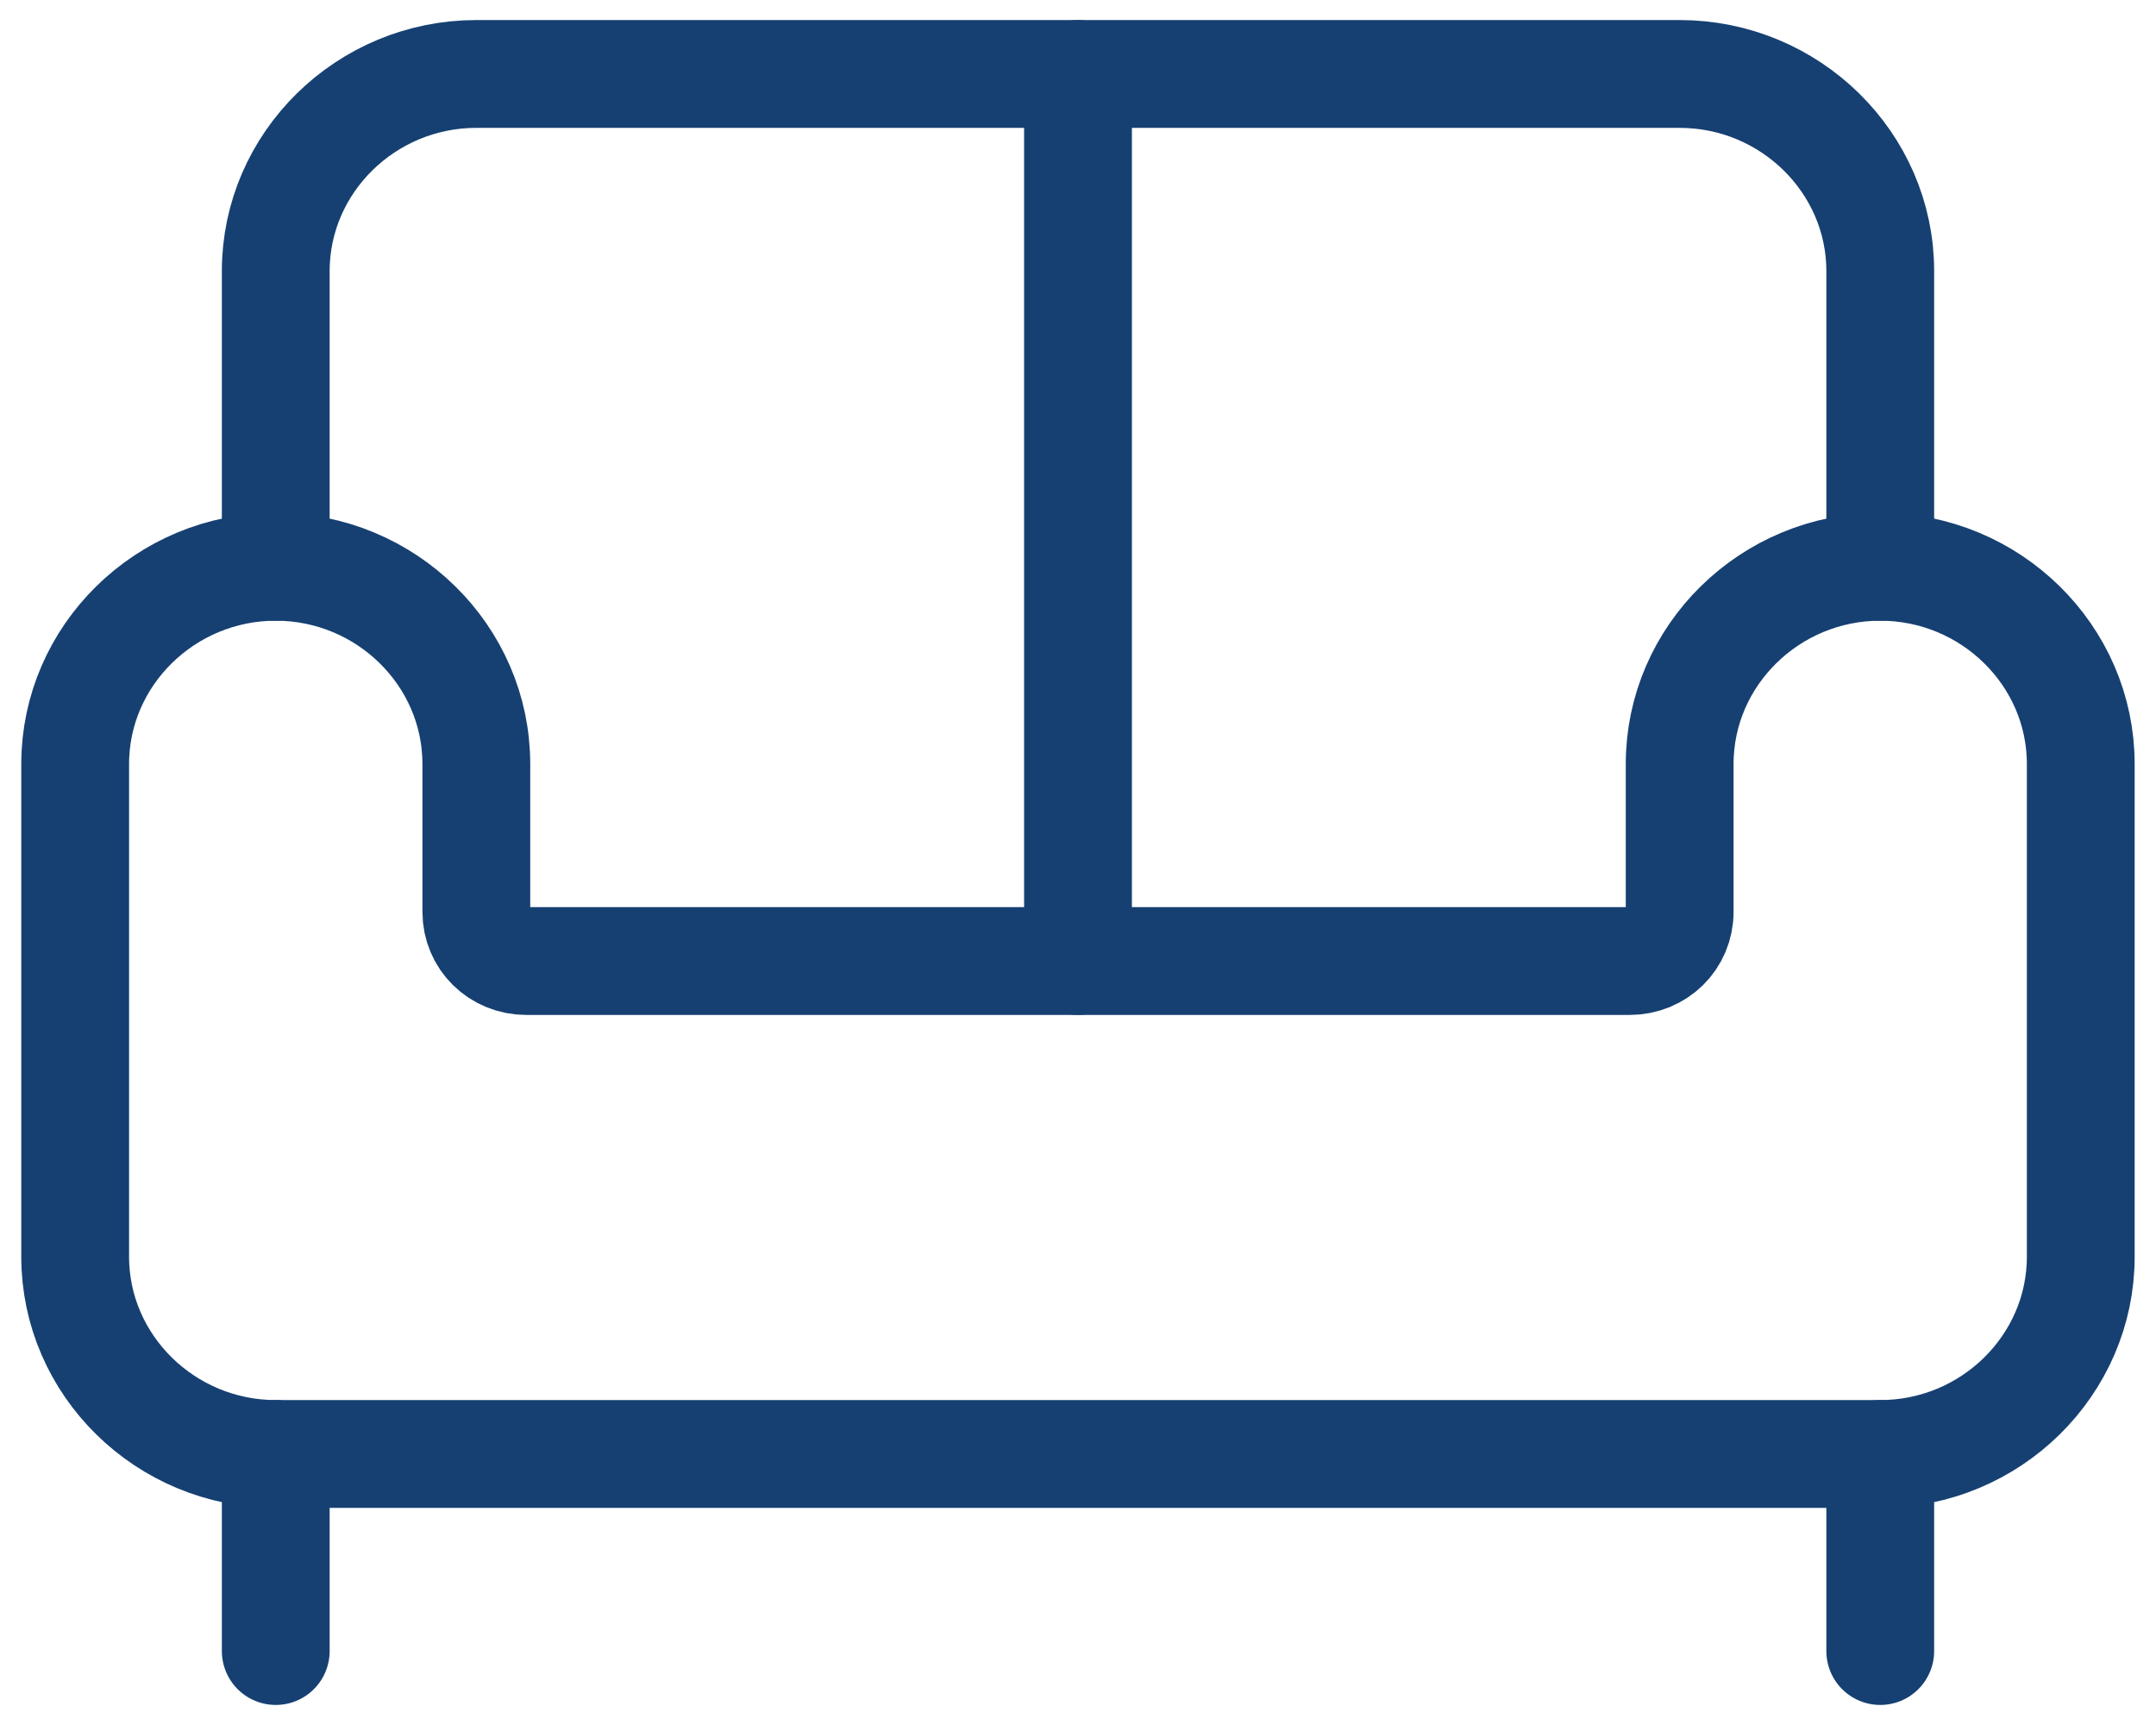 <svg width="30" height="24" viewBox="0 0 30 24" fill="none" xmlns="http://www.w3.org/2000/svg">
<g clip-path="url(#clip0_521_347)">
<path d="M26.163 7.886V3.771C26.163 2.263 24.907 1.029 23.372 1.029H6.628C5.093 1.029 3.837 2.263 3.837 3.771V7.886" stroke="#164072" stroke-width="1.5" stroke-linecap="round" stroke-linejoin="round"/>
<path d="M1.046 17.486C1.046 18.994 2.302 20.229 3.837 20.229H26.163C27.698 20.229 28.953 18.994 28.953 17.486V10.629C28.953 9.12 27.698 7.886 26.163 7.886C24.628 7.886 23.372 9.12 23.372 10.629V12.686C23.372 13.07 23.065 13.371 22.674 13.371H7.325C6.935 13.371 6.628 13.07 6.628 12.686V10.629C6.628 9.12 5.372 7.886 3.837 7.886C2.302 7.886 1.046 9.12 1.046 10.629V17.486Z" stroke="#164072" stroke-width="1.5" stroke-linecap="round" stroke-linejoin="round"/>
<path d="M3.837 20.229V22.971" stroke="#164072" stroke-width="1.5" stroke-linecap="round" stroke-linejoin="round"/>
<path d="M26.163 20.229V22.971" stroke="#164072" stroke-width="1.5" stroke-linecap="round" stroke-linejoin="round"/>
<path d="M15 1.029V13.371" stroke="#164072" stroke-width="1.5" stroke-linecap="round" stroke-linejoin="round"/>
</g>
<defs>
<clipPath id="clip0_521_347">
<rect width="30" height="24" fill="white"/>
</clipPath>
</defs>
</svg>
